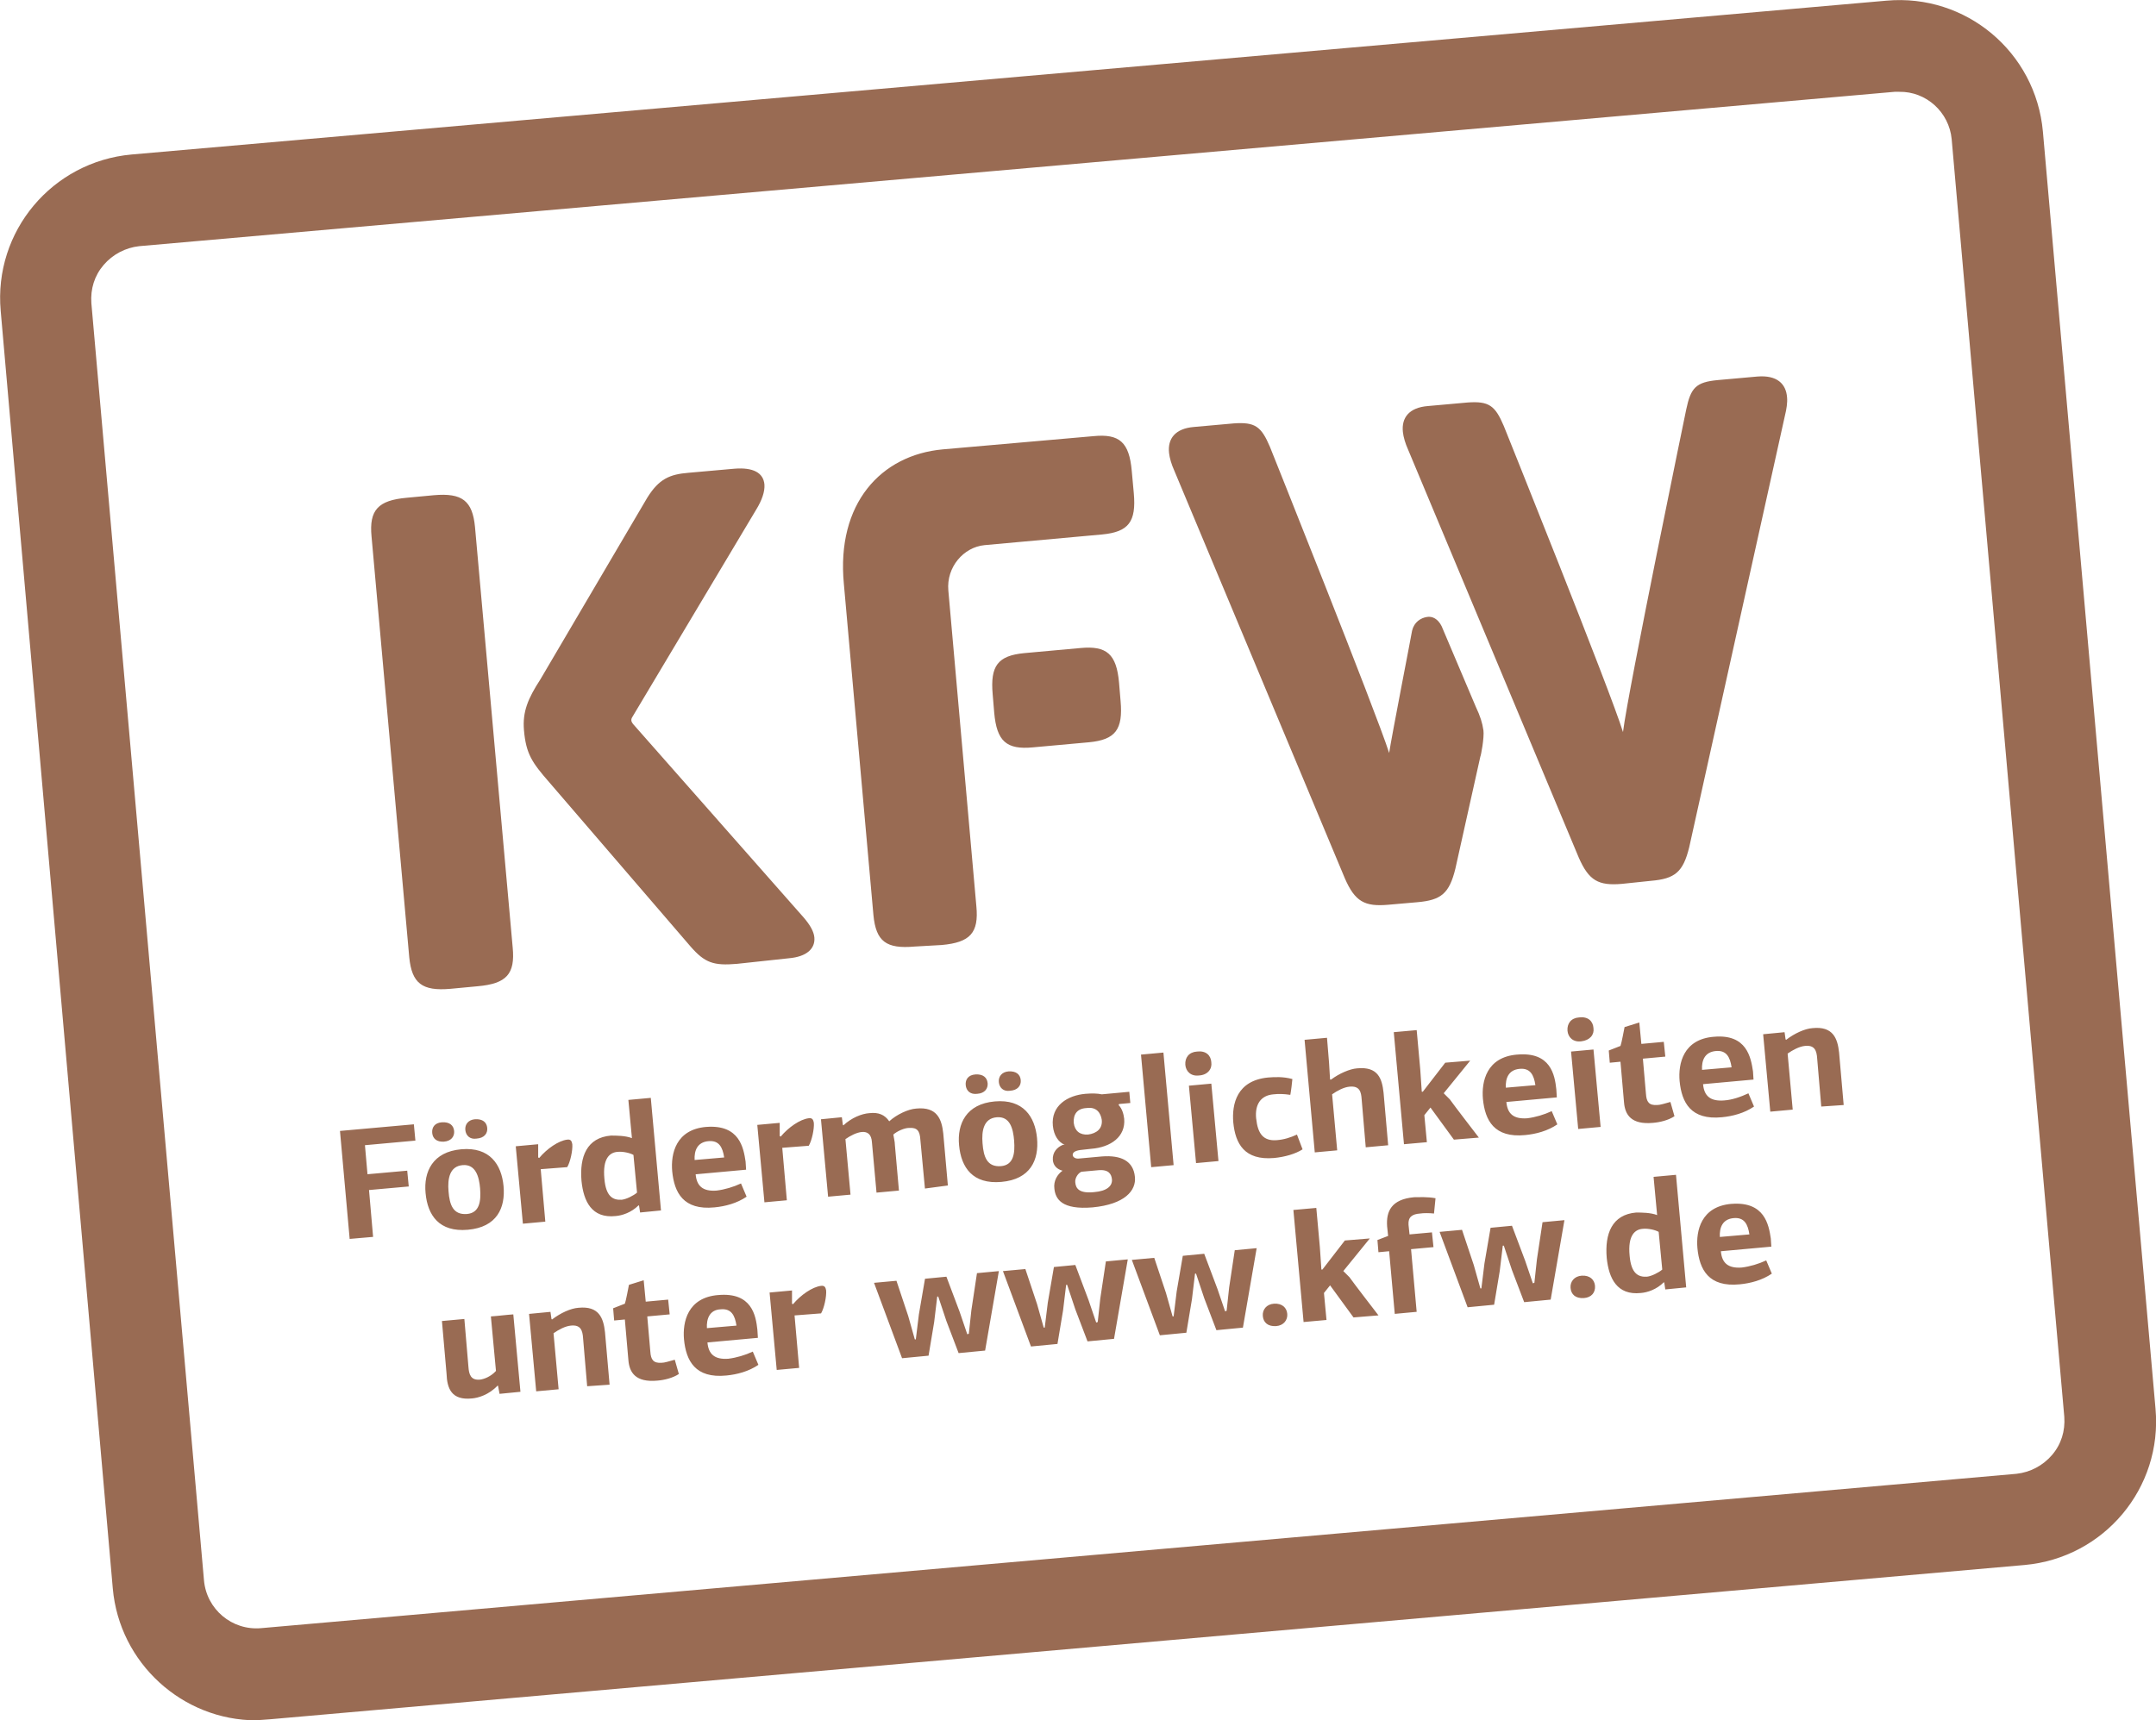 <?xml version="1.0" encoding="UTF-8"?> <svg xmlns="http://www.w3.org/2000/svg" viewBox="0 0 100 79.813"><path d="m20.896 45.876c-1.323.118-1.796-.26-1.914-1.465l-1.749-19.521c-.118-1.229.307-1.678 1.631-1.796l1.253-.118c1.323-.118 1.796.26 1.914 1.465l1.749 19.521c.118 1.229-.284 1.678-1.631 1.796zm22.783-2.032c1.323-.118 1.725-.567 1.607-1.796l-1.3-14.653c-.095-1.087.709-2.009 1.678-2.103l5.459-.496c1.229-.118 1.583-.591 1.465-1.914l-.095-1.04c-.118-1.323-.567-1.725-1.773-1.607l-6.995.614c-2.86.26-4.939 2.505-4.585 6.239l1.371 15.362c.118 1.229.591 1.583 1.914 1.465zm3.829-13.542c-1.229.118-1.583.591-1.465 1.914l.071.851c.118 1.323.567 1.725 1.796 1.607l2.6-.236c1.229-.118 1.583-.591 1.465-1.914l-.071-.851c-.118-1.323-.567-1.725-1.796-1.607zm29.069 10.564c1.111-.095 1.489-.402 1.773-1.56l4.443-20.041c.071-.284.118-.591.095-.827-.047-.638-.473-1.04-1.371-.969l-1.843.165c-1.016.095-1.253.355-1.465 1.371 0 0-2.694 13.022-2.931 14.96-.567-1.867-5.53-14.204-5.53-14.204-.402-.945-.685-1.158-1.678-1.087l-1.843.165c-.874.071-1.229.544-1.158 1.205.024.236.118.544.236.804l7.917 18.93c.473 1.087.922 1.323 2.009 1.229zm-7.775-6.995c-.047-.331-.142-.638-.354-1.087l-1.583-3.734c-.165-.331-.425-.473-.685-.425-.284.047-.591.236-.685.638 0 .047-.969 5.01-1.063 5.672-.591-1.867-5.53-14.204-5.53-14.204-.402-.945-.685-1.158-1.678-1.087l-1.843.165c-.874.071-1.229.544-1.158 1.205.024.236.118.544.236.804l7.917 18.93c.473 1.087.922 1.323 2.009 1.229l1.347-.118c1.111-.095 1.489-.402 1.772-1.56l1.158-5.199c.024-.024.189-.874.142-1.229zm-32.212 10.588c.827-.071 1.229-.449 1.182-.969-.024-.26-.189-.567-.496-.922l-7.917-8.981c-.071-.095-.118-.189-.024-.331l5.743-9.619c.26-.425.402-.827.378-1.158-.047-.544-.52-.804-1.394-.733l-2.127.189c-.874.071-1.371.284-1.914 1.158l-4.963 8.437c-.567.874-.827 1.489-.756 2.34.095 1.111.378 1.513 1.182 2.434l6.546 7.61c.662.756 1.063.898 2.151.804zm-19.285 12.927-.189-2.174 1.843-.165-.071-.733-1.843.165-.118-1.347 2.34-.213-.071-.756-3.427.307.449 5.01zm6.05-2.363c-.095-.993-.638-1.82-1.962-1.702-1.323.118-1.749 1.04-1.654 2.032.095 1.04.638 1.82 1.962 1.702 1.347-.118 1.749-1.016 1.654-2.032zm-2.292-2.552c-.024-.26-.213-.425-.567-.402-.331.024-.473.236-.449.496.024.26.213.425.544.402.331-.024.496-.236.473-.496zm1.205 2.671c.047.591-.024 1.134-.614 1.182-.638.047-.804-.425-.851-1.063-.047-.567.047-1.158.662-1.205.591-.047.756.52.804 1.087zm.331-2.812c-.024-.26-.213-.425-.567-.402-.307.024-.473.236-.449.496.024.26.213.449.52.402.355-.024.52-.236.496-.496zm2.363 1.371c0-.165 0-.449 0-.614l-1.04.095.331 3.592 1.04-.095-.213-2.434 1.229-.095c.142-.236.26-.78.236-1.063-.024-.142-.071-.236-.236-.213-.402.047-.945.425-1.3.851zm3.38-1.016c-1.134.095-1.465.993-1.371 2.103.095.945.473 1.749 1.583 1.631.307-.024.733-.165 1.064-.496 0 0 .024 0 .024.024l.047.307.969-.095-.473-5.223-1.04.095.165 1.773c-.307-.118-.733-.118-.969-.118zm1.205 2.647c-.165.142-.496.307-.709.331-.402.024-.733-.142-.804-.969-.095-.969.26-1.229.614-1.253.236-.024.567.047.733.142zm3.214-3.049c-1.418.118-1.654 1.253-1.583 2.056.095.993.52 1.82 1.962 1.678.496-.047 1.04-.189 1.489-.496l-.26-.614c-.354.165-.756.284-1.134.331-.638.047-.922-.213-.969-.756l2.34-.213-.024-.378c-.095-.638-.284-1.725-1.82-1.607zm.095.662c.496-.047.662.284.733.756l-1.371.118c-.024-.425.118-.827.638-.874zm3.309-.236c0-.165 0-.449 0-.614l-1.04.095.331 3.592 1.04-.095-.213-2.434 1.229-.095c.142-.236.26-.78.236-1.064-.024-.142-.071-.236-.236-.213-.402.047-.945.425-1.3.851zm7.799 2.292-.213-2.411c-.071-.662-.284-1.253-1.253-1.158-.378.024-.922.284-1.253.591-.213-.307-.496-.425-.922-.378-.354.024-.827.213-1.205.567l-.024-.024-.047-.354-.969.095.331 3.592 1.04-.095-.236-2.576c.236-.165.52-.307.756-.331.284-.024.449.118.473.473.071.78.142 1.56.213 2.34l1.04-.095-.189-2.127c0-.142-.047-.307-.071-.473.189-.165.52-.307.733-.307.378-.024.496.142.52.544l.213 2.269zm4.136-2.198c-.095-.993-.638-1.82-1.962-1.702-1.323.118-1.749 1.04-1.654 2.032.095 1.04.638 1.82 1.962 1.702 1.347-.118 1.749-1.016 1.654-2.032zm-2.292-2.552c-.024-.26-.213-.425-.567-.402-.331.024-.473.236-.449.496.024.26.213.449.544.402.331-.024.496-.236.473-.496zm1.229 2.671c.047.591-.024 1.134-.614 1.182-.638.047-.804-.425-.851-1.063-.047-.567.047-1.158.662-1.205.614-.047.756.52.804 1.087zm.307-2.812c-.024-.26-.213-.425-.567-.402-.307.024-.473.236-.449.496s.213.449.52.402c.354-.024.52-.236.496-.496zm1.962 3.001c-.284.118-.496.354-.473.709.024.26.189.425.449.496-.236.165-.425.473-.378.827.047.496.354.993 1.773.874 1.489-.142 2.032-.78 1.962-1.418-.071-.733-.638-1.016-1.536-.945l-1.04.095c-.165.024-.284-.047-.307-.142-.024-.165.165-.236.425-.26l.425-.047c.922-.071 1.607-.567 1.536-1.394-.024-.213-.095-.473-.26-.638l.024-.047.52-.047-.047-.52-1.276.118c-.213-.047-.473-.047-.756-.024-.827.071-1.607.544-1.513 1.489.047.449.26.756.544.874zm1.796-1.158c.047.425-.26.638-.638.685-.378.024-.614-.165-.662-.544-.024-.378.142-.662.591-.685.473-.071.662.236.709.544zm-.165 2.34c.496-.047.614.189.638.425.024.307-.236.544-.827.591-.685.071-.851-.165-.874-.449-.024-.189.118-.425.284-.496zm3.025-5.459-1.04.095.473 5.223 1.04-.095zm2.222.449c-.024-.331-.26-.544-.662-.496-.378.024-.567.284-.544.614.024.307.26.544.638.496.402-.024.614-.307.567-.614zm.331 4.585-.331-3.592-1.04.095.331 3.592zm1.749-1.962c-.071-.662.213-1.087.804-1.134.213-.024.473-.024.78.024.047-.26.071-.496.095-.733-.425-.118-.827-.095-1.134-.071-1.442.142-1.678 1.229-1.607 2.08.095.993.52 1.772 1.891 1.654.496-.047.993-.189 1.323-.402l-.26-.685c-.307.142-.614.236-.945.26-.638.047-.874-.331-.945-.993zm3.427-1.82-.047-.78-.095-1.158-1.04.095.473 5.223 1.04-.095-.236-2.6c.236-.165.544-.331.804-.354.473-.047.544.236.567.591l.189 2.222 1.04-.095-.213-2.434c-.071-.662-.26-1.229-1.229-1.134-.331.024-.827.236-1.205.52h-.047zm4.254.567c-.024-.307-.047-.733-.071-1.04l-.165-1.82-1.063.095.473 5.199 1.063-.095-.118-1.253.284-.354c.354.496.733.993 1.087 1.489l1.158-.095c-.236-.307-1.111-1.442-1.347-1.773l-.284-.284 1.229-1.513-1.158.095-1.04 1.347c-.024-0-.024-0-.047-0zm4.419-1.725c-1.418.118-1.654 1.253-1.583 2.056.095.993.52 1.82 1.962 1.678.496-.047 1.04-.189 1.489-.496l-.26-.614c-.355.165-.756.284-1.134.331-.638.047-.922-.213-.969-.756l2.34-.213-.024-.378c-.071-.662-.26-1.749-1.82-1.607zm.118.662c.496-.047.662.284.733.756l-1.371.118c-.024-.425.118-.827.638-.874zm3.427-1.891c-.024-.331-.26-.544-.662-.496-.378.024-.567.284-.544.614.024.307.26.544.638.496.402-.047.614-.307.567-.614zm.331 4.585-.331-3.592-1.04.095.331 3.592zm1.111-4.632c-.024.118-.142.756-.189.874l-.544.213.047.567.496-.047.165 1.891c.047.567.331 1.04 1.347.945.307-.024.709-.118.993-.307l-.189-.662c-.26.071-.473.142-.614.142-.378.024-.496-.142-.52-.52l-.142-1.631 1.04-.095-.071-.685-1.04.095-.095-.993zm4.136.449c-1.418.118-1.654 1.253-1.583 2.056.095.993.52 1.82 1.962 1.678.496-.047 1.04-.189 1.489-.496l-.26-.614c-.354.165-.756.307-1.134.331-.638.047-.922-.213-.969-.756l2.34-.213-.024-.378c-.095-.638-.284-1.749-1.82-1.607zm.095.662c.496-.047.662.284.733.756l-1.371.118c-.024-.425.118-.827.638-.874zm5.932 2.505-.213-2.434c-.071-.662-.284-1.229-1.229-1.134-.354.024-.827.236-1.229.544l-.024-.024-.047-.331-.993.095.331 3.592 1.04-.095-.236-2.6c.236-.165.544-.331.804-.355.449-.047.544.213.567.591l.189 2.222zm-63.621 13.613c.284-.024.78-.165 1.182-.591h.024c.024.142.047.26.071.378l.969-.095-.331-3.592c-.354.024-.685.071-1.04.095l.236 2.529c-.236.26-.544.378-.733.402-.449.047-.52-.26-.544-.591l-.189-2.222-1.04.095.213 2.434c.024.709.236 1.253 1.182 1.158zm6.381-.638-.213-2.434c-.071-.662-.284-1.229-1.229-1.134-.354.024-.827.236-1.229.544l-.024-.024-.047-.331-.993.095.331 3.592 1.04-.095-.236-2.6c.236-.165.544-.331.804-.354.449-.047.544.213.567.591l.189 2.222zm.898-4.632c-.024.118-.142.756-.189.874l-.544.213.047.567.496-.047.165 1.891c.047.567.331 1.04 1.347.945.307-.024.709-.118.993-.307l-.189-.662c-.26.071-.473.142-.614.142-.378.024-.496-.142-.52-.52l-.142-1.631 1.04-.095-.071-.685-1.04.095-.095-.993zm4.136.473c-1.418.118-1.654 1.253-1.583 2.056.095.993.52 1.82 1.962 1.678.496-.047 1.04-.189 1.489-.496l-.26-.614c-.354.165-.756.284-1.134.331-.638.047-.922-.213-.969-.756l2.34-.213-.024-.378c-.071-.662-.26-1.749-1.82-1.607zm.118.662c.496-.047.662.284.733.756l-1.371.118c-.024-.425.118-.851.638-.874zm3.309-.26c0-.165 0-.449 0-.614l-1.04.095.331 3.592 1.04-.095-.213-2.434 1.229-.095c.142-.236.26-.78.236-1.064-.024-.142-.071-.236-.236-.213-.402.047-.945.425-1.3.851zm8.13 1.418-.354-1.04-.614-1.631-.993.095-.284 1.654-.142 1.158h-.047l-.307-1.087-.544-1.631-1.04.095 1.3 3.498 1.229-.118.26-1.56.142-1.182h.047l.378 1.134.567 1.489 1.229-.118.638-3.687-1.016.095-.26 1.725-.118 1.087zm5.979-.544-.354-1.04-.614-1.631-.993.095-.284 1.654-.142 1.158h-.047l-.307-1.087-.544-1.631-1.04.095 1.3 3.498 1.229-.118.26-1.56.142-1.182h.047l.378 1.134.567 1.489 1.229-.118.638-3.687-1.016.095-.26 1.725-.118 1.087zm5.979-.52-.355-1.04-.614-1.631-.993.095-.284 1.654-.142 1.158h-.047l-.307-1.087-.544-1.631-1.04.095 1.3 3.498 1.229-.118.26-1.56.142-1.182h.047l.378 1.134.567 1.489 1.229-.118.638-3.687-1.016.095-.26 1.725-.118 1.087zm2.883.118c-.024-.284-.236-.496-.614-.473-.354.024-.544.284-.52.567.024.307.236.496.614.473.354-.024.544-.284.52-.567zm1.583-2.056c-.024-.307-.047-.733-.071-1.04l-.165-1.82-1.063.095.473 5.199 1.063-.095-.118-1.253.284-.354c.354.496.733.993 1.087 1.489l1.158-.095c-.236-.307-1.111-1.442-1.347-1.773l-.284-.284 1.229-1.513-1.158.095-1.04 1.347c-.024 0-.047 0-.047 0zm3.403 2.056 1.016-.095c-.024-.307-.236-2.6-.26-2.907l1.04-.095-.071-.685-1.04.095-.047-.449c-.024-.354.165-.496.544-.52.142-.024.425-.024.638 0l.071-.709c-.354-.071-.756-.047-.993-.047-1.063.095-1.3.662-1.253 1.347l.047.449-.496.189.047.567.496-.047zm6.405-1.418-.354-1.04-.614-1.631-.993.095-.284 1.654-.142 1.158h-.047l-.307-1.087-.544-1.631-1.04.095 1.3 3.498 1.229-.118.26-1.56.142-1.182h.047l.378 1.134.567 1.489 1.229-.118.638-3.687-1.016.095-.26 1.725-.118 1.087zm2.883.118c-.024-.284-.236-.496-.614-.473-.354.024-.544.284-.52.567.024.307.236.496.614.473.355-.024.544-.26.52-.567zm1.914-3.403c-1.134.095-1.465.993-1.371 2.103.095.945.473 1.749 1.583 1.631.307-.024.733-.165 1.063-.496 0 0 .024 0 .024.024l.047.307.969-.095-.473-5.223-1.04.095.165 1.773c-.307-.118-.733-.118-.969-.118zm1.205 2.647c-.165.142-.496.307-.709.331-.402.024-.733-.142-.804-.969-.095-.969.26-1.229.614-1.253.236-.024.567.047.733.142zm3.214-3.049c-1.418.118-1.654 1.253-1.583 2.056.095.993.52 1.82 1.962 1.678.496-.047 1.04-.189 1.489-.496l-.26-.614c-.354.165-.756.284-1.134.331-.638.047-.922-.213-.969-.756l2.34-.213-.024-.378c-.095-.638-.284-1.725-1.82-1.607zm.095.662c.496-.047.662.284.733.756l-1.371.118c-.024-.425.118-.827.638-.874zm-67.922 23.255 81.417-7.161c3.687-.331 6.405-3.569 6.074-7.255l-5.223-59.249c-.331-3.687-3.569-6.405-7.255-6.074l-81.393 7.137c-3.687.331-6.405 3.569-6.074 7.255l5.199 59.272c.307 3.474 3.238 6.121 6.665 6.121.189-.024.378-.024.591-.047zm78.037-73.311 5.223 59.272c.047.662-.142 1.276-.567 1.773-.425.496-1.016.804-1.654.874l-81.417 7.161c-1.347.118-2.529-.874-2.647-2.222l-5.223-59.249c-.047-.662.142-1.276.567-1.773.425-.496 1.016-.804 1.654-.874l81.417-7.161h.213c1.253-.024 2.316.945 2.434 2.198z" fill="#996b53"></path></svg> 